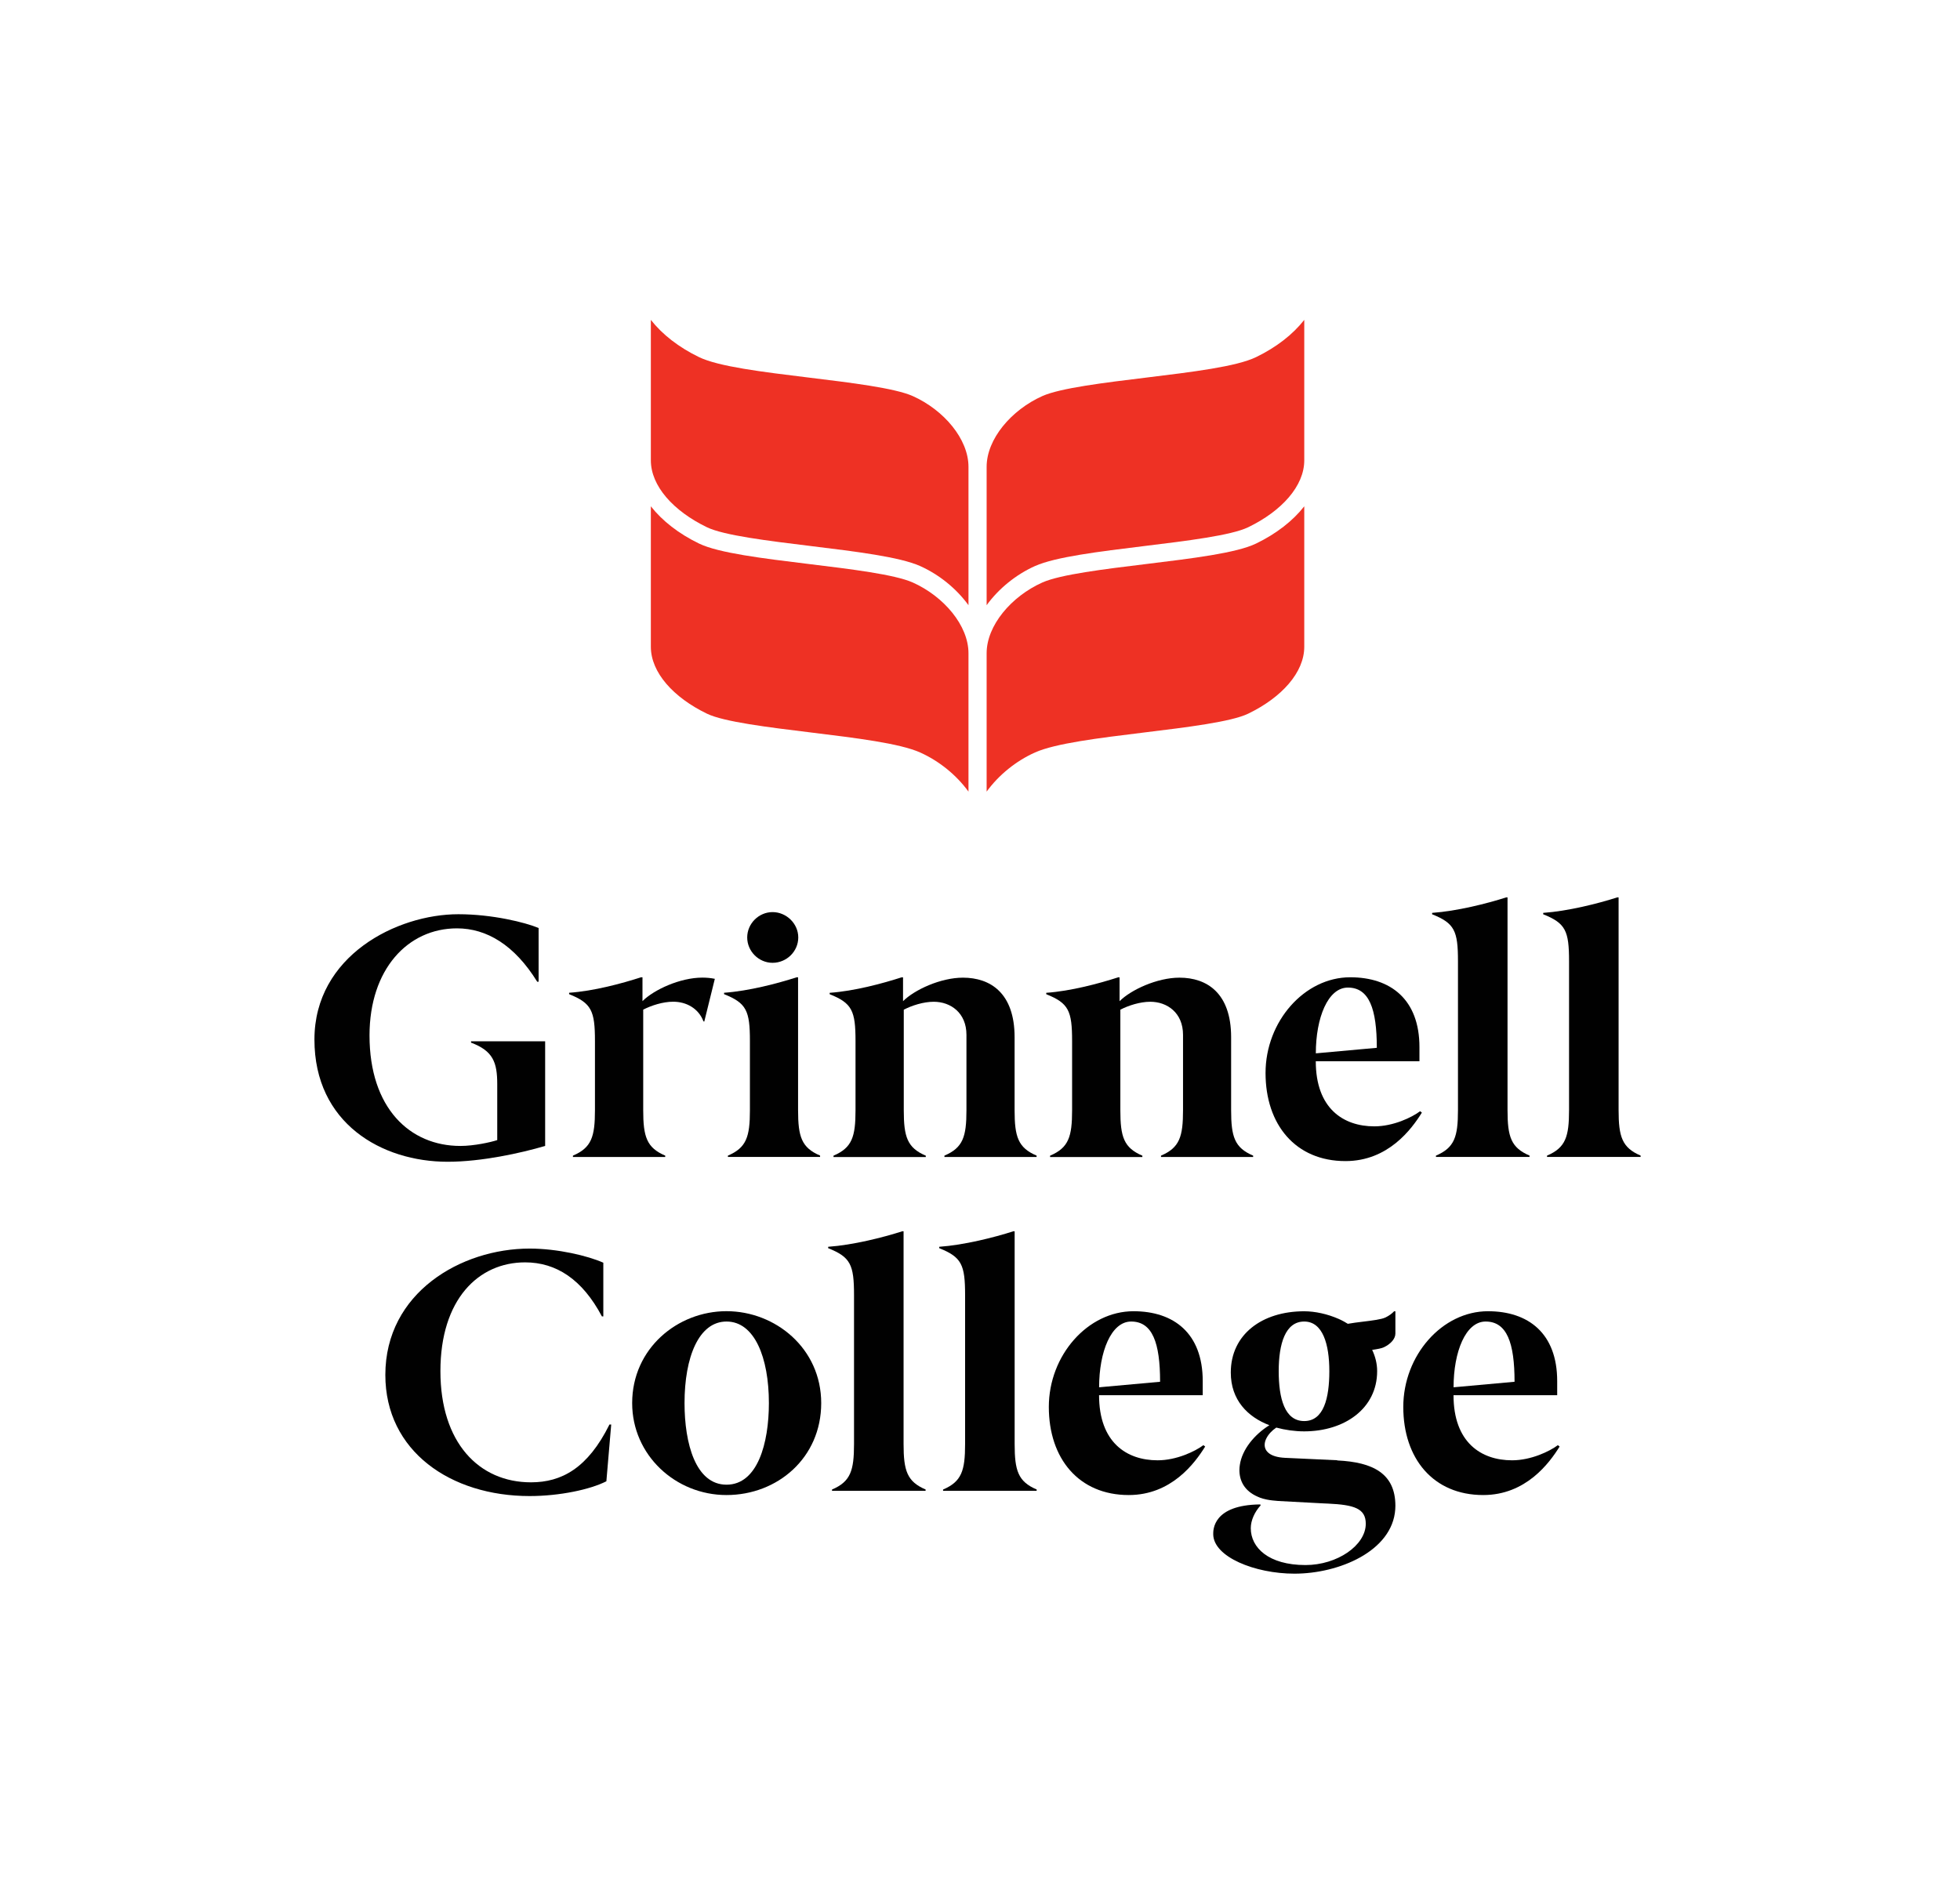 <?xml version="1.0" encoding="utf-8"?>
<svg xmlns="http://www.w3.org/2000/svg" data-name="Layer 1" id="Layer_1" viewBox="0 0 404.98 391.84">
  <defs>
    <style>
      .cls-1 {
        fill: #ee3124;
      }

      .cls-1, .cls-2 {
        stroke-width: 0px;
      }

      .cls-2 {
        fill: #010101;
      }
    </style>
  </defs>
  <g>
    <g>
      <path class="cls-2" d="M150.4,239.12v-.28c3.84-1.64,4.55-3.91,4.55-9.39v-14.3c0-6.26-.71-7.83-5.34-9.68v-.29c5.12-.36,11.03-1.92,15.01-3.2h.28v27.46c0,5.48.71,7.76,4.55,9.39v.28h-19.07Z"/>
      <path class="cls-2" d="M239.89,239.12v-.28c3.84-1.64,4.55-3.91,4.55-9.39v-15.58c0-4.55-3.27-6.83-6.76-6.83-2.13,0-4.55.78-6.19,1.64v20.78c0,5.48.71,7.76,4.55,9.39v.28h-19.07v-.28c3.84-1.64,4.55-3.91,4.55-9.39v-14.3c0-6.26-.71-7.83-5.34-9.68v-.29c5.12-.36,10.89-1.92,14.87-3.2h.28v4.93c2.35-2.35,7.76-4.86,12.38-4.86,5.62,0,10.67,3.13,10.67,12.31v15.08c0,5.48.71,7.76,4.55,9.39v.28h-19.07Z"/>
      <path class="cls-2" d="M293.8,229.94c-2.13,3.42-6.97,10.03-15.8,10.03-10.32,0-16.51-7.54-16.51-18.21s8.04-19.78,17.5-19.78c8.32,0,14.3,4.55,14.3,14.44v2.92h-21.42c0,9.75,5.69,13.45,12.1,13.45,3.91,0,7.76-1.85,9.46-3.13l.36.29ZM284.48,216.56c0-8.04-1.57-12.45-5.98-12.45-4.13,0-6.62,6.26-6.62,13.59l12.59-1.14Z"/>
      <path class="cls-2" d="M296.7,239.12v-.28c3.84-1.64,4.55-3.91,4.55-9.39v-30.81c0-6.26-.71-7.83-5.34-9.68v-.29c5.12-.36,11.31-1.92,15.3-3.2h.28v43.97c0,5.48.71,7.76,4.55,9.39v.28h-19.35Z"/>
      <path class="cls-2" d="M319.65,239.12v-.28c3.84-1.64,4.55-3.91,4.55-9.39v-30.81c0-6.26-.71-7.83-5.34-9.68v-.29c5.12-.36,11.31-1.92,15.3-3.2h.28v43.97c0,5.48.71,7.76,4.55,9.39v.28h-19.35Z"/>
      <path class="cls-2" d="M195.14,239.12v-.28c3.84-1.64,4.55-3.91,4.55-9.39v-15.58c0-4.55-3.27-6.83-6.76-6.83-2.13,0-4.55.78-6.19,1.64v20.78c0,5.48.71,7.76,4.55,9.39v.28h-19.07v-.28c3.84-1.64,4.55-3.91,4.55-9.39v-14.3c0-6.26-.71-7.83-5.34-9.68v-.29c5.12-.36,10.89-1.92,14.87-3.2h.29v4.93c2.35-2.35,7.76-4.86,12.38-4.86,5.62,0,10.67,3.13,10.67,12.31v15.08c0,5.48.71,7.76,4.55,9.39v.28h-19.07Z"/>
      <path class="cls-2" d="M159.63,198.99c-2.86,0-5.24-2.38-5.24-5.24s2.38-5.24,5.24-5.24,5.31,2.38,5.31,5.24-2.38,5.24-5.31,5.24Z"/>
      <path class="cls-2" d="M145.52,211.13l2.18-8.83c-.83-.17-1.69-.25-2.57-.25-4.62,0-10.03,2.51-12.38,4.86v-4.93h-.29c-3.98,1.28-9.75,2.85-14.87,3.2v.29c4.62,1.85,5.34,3.42,5.34,9.68v14.3c0,5.48-.71,7.76-4.55,9.39v.28h19.07v-.28c-3.84-1.64-4.55-3.91-4.55-9.39v-20.78c1.64-.85,4.05-1.64,6.19-1.64,2.69,0,5.23,1.35,6.26,4.06l.18.05Z"/>
      <path class="cls-2" d="M112.63,215.21h-15.3v.28c4.55,1.71,5.41,4.06,5.41,8.61v11.53c-1.28.43-4.77,1.21-7.61,1.21-10.46,0-18.78-7.83-18.78-22.84,0-13.66,7.9-22.13,18.07-22.13,6.12,0,11.88,3.42,16.58,11.03h.29v-11.1c-2.7-1.14-9.53-2.85-16.58-2.85-12.74,0-29.74,8.61-29.74,25.9s13.87,25.26,27.53,25.26c6.97,0,15.08-1.78,20.14-3.27v-21.63Z"/>
    </g>
    <g>
      <path class="cls-2" d="M125.3,306.14c-3.34,1.71-9.68,3.06-15.87,3.06-16.29,0-29.81-9.25-29.81-25.04,0-17,15.65-26.11,29.81-26.11,5.76,0,12.02,1.49,15.23,2.92v11.1h-.29c-4.06-7.68-9.46-11.17-15.87-11.17-9.68,0-17.5,7.68-17.5,22.48s7.97,22.98,18.71,22.98c6.33,0,11.74-2.92,16.22-11.95h.36l-1,11.74Z"/>
      <path class="cls-2" d="M150.11,308.99c-10.53,0-19.49-8.25-19.49-19,0-11.31,9.39-19,19.49-19s19.57,7.68,19.57,19-9.04,19-19.57,19ZM158.87,289.99c0-9.46-2.99-16.86-8.75-16.86s-8.68,7.4-8.68,16.86c0,8.32,2.28,16.86,8.68,16.86s8.75-8.54,8.75-16.86Z"/>
      <path class="cls-2" d="M171.91,308.13v-.28c3.84-1.64,4.55-3.91,4.55-9.39v-30.81c0-6.26-.71-7.83-5.34-9.68v-.29c5.12-.36,11.31-1.92,15.3-3.2h.28v43.97c0,5.48.71,7.76,4.55,9.39v.28h-19.35Z"/>
      <path class="cls-2" d="M194.86,308.13v-.28c3.84-1.64,4.55-3.91,4.55-9.39v-30.81c0-6.26-.71-7.83-5.34-9.68v-.29c5.12-.36,11.31-1.92,15.3-3.2h.28v43.97c0,5.48.71,7.76,4.55,9.39v.28h-19.35Z"/>
      <path class="cls-2" d="M249.02,298.96c-2.13,3.42-6.97,10.03-15.8,10.03-10.32,0-16.51-7.54-16.51-18.21s8.04-19.78,17.5-19.78c8.32,0,14.3,4.55,14.3,14.44v2.92h-21.42c0,9.75,5.69,13.45,12.1,13.45,3.91,0,7.76-1.85,9.46-3.13l.36.29ZM239.7,285.58c0-8.04-1.57-12.45-5.98-12.45-4.13,0-6.62,6.26-6.62,13.59l12.59-1.14Z"/>
      <path class="cls-2" d="M322.26,298.96c-2.13,3.42-6.97,10.03-15.8,10.03-10.32,0-16.51-7.54-16.51-18.21s8.04-19.78,17.5-19.78c8.32,0,14.3,4.55,14.3,14.44v2.92h-21.42c0,9.75,5.69,13.45,12.1,13.45,3.91,0,7.76-1.85,9.46-3.13l.36.29ZM312.94,285.58c0-8.04-1.57-12.45-5.98-12.45-4.13,0-6.62,6.26-6.62,13.59l12.59-1.14Z"/>
      <path class="cls-2" d="M276.32,301.8l-10.36-.48-.46-.02c-3.02-.15-4.21-1.33-4.19-2.71,0-.43.13-.88.36-1.33.4-.8,1.11-1.58,2.04-2.21,1.85.5,3.84.78,5.76.78,8.32,0,15.08-4.7,15.08-12.45,0-1.58-.4-3.07-1.03-4.39,1.06-.15,1.97-.32,2.42-.54,1.43-.69,2.38-1.75,2.38-2.84v-4.6h-.26c-.46.49-1.07.93-1.79,1.28-.83.4-2.69.63-4.66.87-1.11.14-2.24.27-3.12.44-1.08-.68-1.91-1.02-1.91-1.02-2.28-1-4.84-1.57-7.11-1.57-8.68,0-15.16,4.77-15.16,12.66,0,5.69,3.49,9.18,7.97,10.89-3.08,1.92-5.63,5-6.1,8.2-.05.35-.09.7-.09,1.05,0,2.21,1,4.34,3.84,5.55.06.03.64.33,1.84.57.73.15,1.51.22,2.36.29l9.39.5c.32.01.62.02.92.04,5.33.25,7.76.99,7.76,4.16,0,4.48-5.91,8.54-12.45,8.54-7.68,0-11.31-3.63-11.31-7.61,0-1.62.79-3.36,2.04-4.73l-.08-.19c-9.84.09-9.72,5.33-9.72,6.13,0,4.71,8.61,8.18,16.79,8.18,9.2,0,20.22-4.65,20.82-13.28.02-.24.03-.49.03-.73,0-6.69-4.62-9.04-12.02-9.39ZM269.48,273.13c3.84,0,5.19,4.7,5.19,10.25s-1.14,10.32-5.19,10.32-5.27-4.7-5.27-10.32,1.35-10.25,5.27-10.25Z"/>
    </g>
  </g>
  <g>
    <path class="cls-1" d="M203.86,125.08c2.52-3.47,6.1-6.35,10.01-8.1,4.23-1.88,13.12-2.97,22.52-4.12,8.86-1.08,18.02-2.2,21.51-3.89,6.95-3.36,11.59-8.53,11.59-13.83v-29.03c-2.36,3.01-5.76,5.67-9.96,7.7-4.05,1.96-13.11,3.06-22.7,4.23-8.71,1.06-17.72,2.16-21.44,3.81-6.46,2.89-11.53,8.91-11.53,14.63v28.58Z"/>
    <path class="cls-1" d="M203.86,163.61c2.52-3.47,6.1-6.35,10.01-8.1,4.23-1.88,13.12-2.97,22.52-4.12,8.86-1.08,18.02-2.2,21.51-3.89,6.95-3.36,11.59-8.53,11.59-13.83v-29.03c-2.36,3.01-5.76,5.67-9.96,7.7-4.05,1.96-13.11,3.06-22.7,4.23-8.71,1.06-17.72,2.16-21.44,3.81-6.46,2.89-11.53,8.91-11.53,14.63v28.58Z"/>
    <path class="cls-1" d="M200.11,125.08c-2.52-3.47-6.1-6.35-10.01-8.1-4.23-1.88-13.12-2.97-22.52-4.12-8.86-1.08-18.02-2.2-21.51-3.89-6.95-3.36-11.59-8.53-11.59-13.83v-29.03c2.36,3.01,5.76,5.67,9.96,7.7,4.05,1.96,13.11,3.06,22.7,4.23,8.71,1.06,17.72,2.16,21.44,3.81,6.46,2.89,11.53,8.9,11.53,14.63v28.58Z"/>
    <path class="cls-1" d="M200.11,163.61c-2.52-3.47-6.1-6.35-10.01-8.1-4.23-1.88-13.12-2.97-22.52-4.12-8.86-1.08-18.02-2.2-21.51-3.89-6.95-3.36-11.59-8.53-11.59-13.83v-29.03c2.36,3.01,5.76,5.67,9.96,7.7,4.05,1.96,13.11,3.06,22.7,4.23,8.71,1.06,17.72,2.16,21.44,3.81,6.46,2.89,11.53,8.91,11.53,14.63v28.58Z"/>
  </g>
</svg>